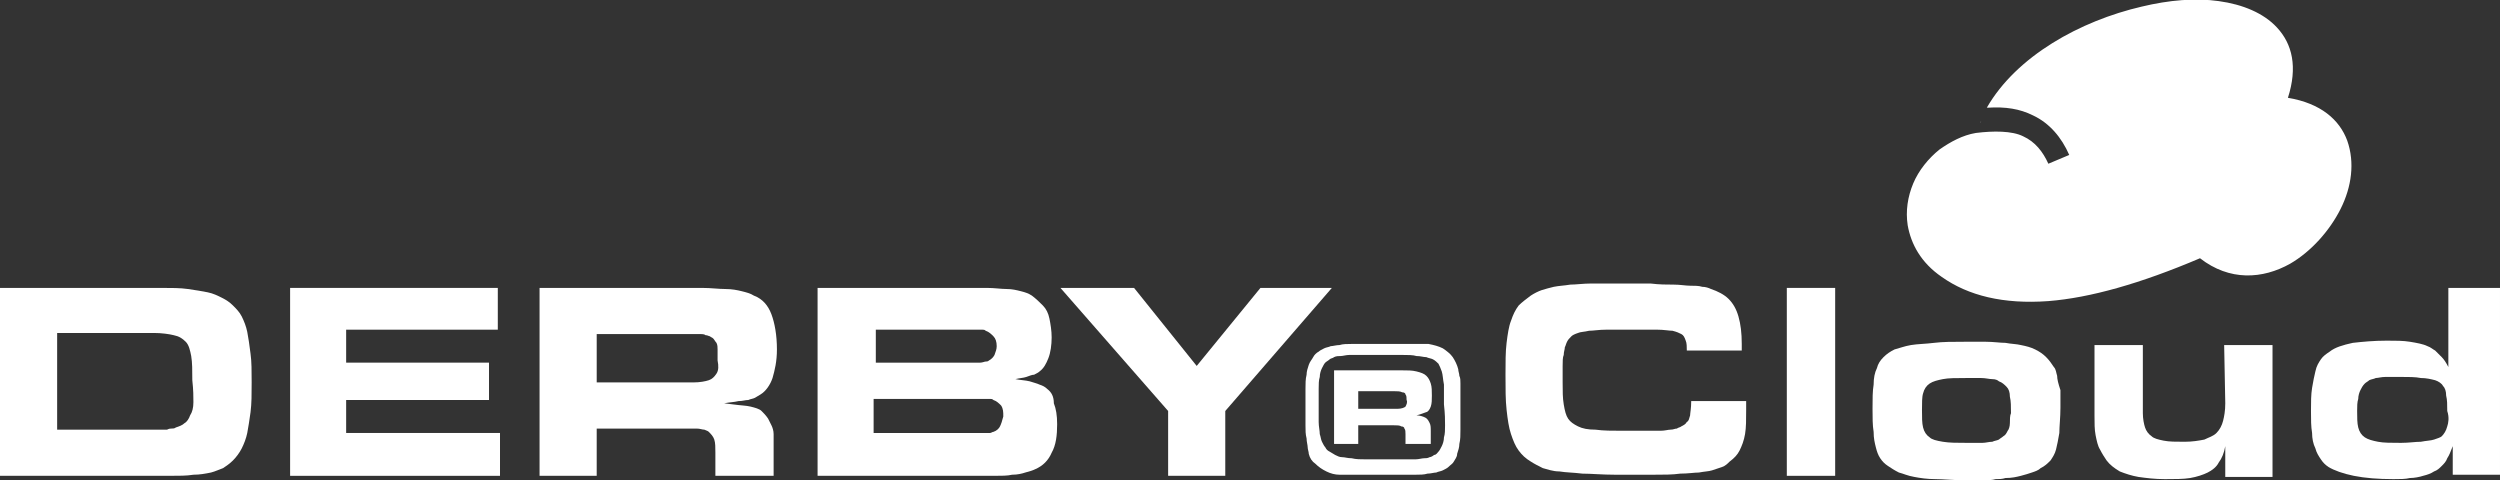<?xml version="1.0" encoding="utf-8"?>
<!-- Generator: Adobe Illustrator 21.1.0, SVG Export Plug-In . SVG Version: 6.00 Build 0)  -->
<svg version="1.1" id="Vrstva_1" xmlns="http://www.w3.org/2000/svg" xmlns:xlink="http://www.w3.org/1999/xlink" x="0px" y="0px"
	 viewBox="0 0 227.5 43.7" style="enable-background:new 0 0 227.5 43.7;" xml:space="preserve">
<rect x="0" y="0" width="227.5" height="43.7" fill="#333333" stroke="none"/>
<style type="text/css">
	.st0{fill:#FFFFFF;}
</style>
<g>
	<path class="st0" d="M22.5,30.2c-0.1-0.5-0.3-1-0.5-1.4s-0.5-0.7-0.8-1s-0.6-0.5-1-0.7s-0.8-0.4-1.3-0.5s-1.1-0.2-1.8-0.3
		c-0.7-0.1-1.5-0.1-2.4-0.1H0v17.1h15.4c0.9,0,1.6,0,2.2-0.1c0.6,0,1.1-0.1,1.6-0.2c0.4-0.1,0.8-0.3,1.1-0.4
		c0.3-0.2,0.6-0.4,0.9-0.7s0.6-0.7,0.8-1.1c0.2-0.4,0.4-0.9,0.5-1.4s0.2-1.2,0.3-1.9c0.1-0.8,0.1-1.6,0.1-2.7c0-1,0-1.9-0.1-2.6
		C22.7,31.4,22.6,30.7,22.5,30.2z M17.6,36.6c0,0.5-0.1,0.9-0.3,1.2c-0.1,0.3-0.3,0.6-0.5,0.7c-0.2,0.2-0.5,0.3-0.8,0.4
		C15.9,39,15.7,39,15.6,39c-0.1,0-0.2,0-0.4,0.1c-0.1,0-0.3,0-0.5,0s-0.5,0-0.8,0H5.2v-8.8H14c0.7,0,1.4,0.1,1.8,0.2
		c0.5,0.1,0.8,0.3,1.1,0.6c0.3,0.3,0.4,0.8,0.5,1.3c0.1,0.6,0.1,1.3,0.1,2.2C17.6,35.5,17.6,36.1,17.6,36.6z"/>
	<polygon class="st0" points="31.5,36.4 44.5,36.4 44.5,33 31.5,33 31.5,30 45.3,30 45.3,26.2 26.4,26.2 26.4,43.3 45.5,43.3 
		45.5,39.4 31.5,39.4 	"/>
	<path class="st0" d="M68.1,36.4c0.2-0.1,0.4-0.1,0.6-0.2c0.2-0.1,0.3-0.2,0.5-0.3c0.5-0.3,0.9-0.9,1.1-1.5c0.2-0.7,0.4-1.5,0.4-2.6
		c0-1.3-0.2-2.4-0.5-3.2c-0.3-0.8-0.8-1.4-1.6-1.7c-0.3-0.2-0.7-0.3-1.1-0.4s-0.9-0.2-1.5-0.2s-1.3-0.1-2.1-0.1H49.1v17.1h5.2V39h8
		c0.5,0,0.8,0,1.1,0s0.5,0.1,0.7,0.1c0.2,0.1,0.3,0.1,0.4,0.2c0.2,0.2,0.4,0.4,0.5,0.7s0.1,0.7,0.1,1.2v2.1h5.3v-2.7
		c0-0.4,0-0.8,0-1.1s-0.1-0.6-0.2-0.8s-0.2-0.4-0.3-0.6c-0.2-0.3-0.4-0.5-0.6-0.7s-0.6-0.3-1-0.4c-0.4-0.1-0.9-0.1-1.6-0.2l-0.8-0.1
		c0.5-0.1,0.9-0.1,1.3-0.2C67.6,36.5,67.8,36.4,68.1,36.4z M65.2,34c-0.2,0.3-0.4,0.5-0.7,0.6c-0.3,0.1-0.8,0.2-1.4,0.2h-0.7h-8.1
		v-4.4h8.3c0.4,0,0.7,0,1,0s0.5,0,0.6,0.1c0.2,0,0.3,0.1,0.4,0.1c0.1,0.1,0.2,0.1,0.3,0.2c0.1,0.1,0.2,0.3,0.3,0.4
		c0.1,0.2,0.1,0.4,0.1,0.6c0,0.3,0,0.6,0,1C65.4,33.3,65.4,33.7,65.2,34z"/>
	<path class="st0" d="M95.3,35.4c-0.2-0.2-0.4-0.3-0.7-0.4c-0.2-0.1-0.6-0.2-0.9-0.3c-0.4-0.1-0.8-0.1-1.3-0.2
		c0.4-0.1,0.7-0.1,1-0.2c0.3-0.1,0.5-0.2,0.7-0.2c0.2-0.1,0.4-0.2,0.5-0.3c0.4-0.3,0.6-0.7,0.8-1.2c0.2-0.5,0.3-1.2,0.3-1.9
		c0-0.6-0.1-1.2-0.2-1.7s-0.3-0.9-0.6-1.2c-0.3-0.3-0.6-0.6-1-0.9c-0.3-0.2-0.6-0.3-1-0.4s-0.8-0.2-1.3-0.2s-1.1-0.1-1.8-0.1H74.4
		v17.1h16.1c0.6,0,1.2,0,1.6-0.1c0.5,0,0.9-0.1,1.2-0.2c0.4-0.1,0.7-0.2,0.9-0.3c0.7-0.3,1.2-0.8,1.5-1.5c0.4-0.7,0.5-1.6,0.5-2.6
		c0-0.8-0.1-1.4-0.3-1.9C95.9,36.1,95.7,35.7,95.3,35.4z M79.5,30h8.6c0.3,0,0.6,0,0.8,0c0.2,0,0.3,0,0.5,0c0.1,0,0.2,0,0.3,0.1
		c0.3,0.1,0.5,0.3,0.7,0.5s0.3,0.5,0.3,0.9c0,0.3-0.1,0.5-0.2,0.8c-0.1,0.2-0.3,0.4-0.5,0.5c-0.1,0.1-0.2,0.1-0.3,0.1
		c-0.1,0-0.3,0.1-0.5,0.1s-0.5,0-0.8,0h-8.7v-3C79.7,30,79.5,30,79.5,30z M91,38.8c-0.1,0.2-0.3,0.4-0.6,0.5c-0.1,0-0.2,0.1-0.3,0.1
		c-0.1,0-0.3,0-0.5,0s-0.5,0-0.8,0h-9.3v-3.1h9.2c0.4,0,0.7,0,0.9,0c0.2,0,0.4,0,0.5,0s0.2,0,0.3,0.1c0.3,0.1,0.5,0.3,0.7,0.5
		c0.2,0.3,0.2,0.6,0.2,1C91.2,38.3,91.1,38.6,91,38.8z"/>
	<polygon class="st0" points="114.7,26.2 108.9,33.3 103.2,26.2 96.5,26.2 106.3,37.4 106.3,43.3 111.5,43.3 111.5,37.4 121.2,26.2 
			"/>
	<path class="st0" d="M130.2,37c0.1-0.3,0.1-0.6,0.1-1s0-0.8-0.1-1.1s-0.2-0.5-0.4-0.7s-0.5-0.3-0.9-0.4c-0.4-0.1-0.8-0.1-1.4-0.1
		h-6.1v6.7h2.2v-1.7h3.2c0.3,0,0.6,0,0.7,0.1c0.2,0,0.3,0.1,0.3,0.2c0.1,0.1,0.1,0.3,0.1,0.5v0.9h2.3v-1.1c0-0.4,0-0.6-0.1-0.8
		s-0.2-0.4-0.4-0.5s-0.5-0.2-0.8-0.2c0.4-0.1,0.6-0.2,0.9-0.3C129.9,37.5,130.1,37.3,130.2,37z M127.9,37c-0.1,0.1-0.4,0.2-0.7,0.2
		h-0.3h-3.3v-1.6h3.3c0.3,0,0.5,0,0.7,0.1c0.2,0,0.3,0.1,0.3,0.2c0.1,0.1,0.1,0.3,0.1,0.5C128.1,36.6,128,36.8,127.9,37z"/>
	<path class="st0" d="M132.9,34.9c0-0.3,0-0.5-0.1-0.7c0-0.2-0.1-0.4-0.1-0.6c-0.1-0.4-0.3-0.8-0.5-1.1s-0.6-0.6-0.9-0.8
		c-0.4-0.2-0.8-0.3-1.3-0.4c-0.1,0-0.3,0-0.5,0s-0.5,0-0.8,0s-0.6,0-0.9,0c-0.3,0-0.7,0-1,0s-0.7,0-1,0c-0.1,0-0.2,0-0.3,0
		c-0.1,0-0.3,0-0.5,0s-0.4,0-0.6,0s-0.4,0-0.6,0s-0.4,0-0.5,0s-0.2,0-0.3,0c-0.4,0-0.8,0-1.1,0.1c-0.3,0-0.6,0.1-0.8,0.1
		c-0.2,0.1-0.4,0.1-0.6,0.2s-0.4,0.2-0.5,0.3c-0.2,0.1-0.4,0.3-0.5,0.5c-0.1,0.2-0.3,0.4-0.4,0.7s-0.2,0.6-0.2,0.9
		c-0.1,0.4-0.1,0.8-0.1,1.3s0,1.1,0,1.7c0,0.6,0,1.2,0,1.6c0,0.5,0,0.8,0.1,1.2c0,0.3,0.1,0.6,0.1,0.8s0.1,0.4,0.1,0.6
		c0.1,0.4,0.3,0.7,0.6,0.9c0.3,0.3,0.6,0.5,1,0.7s0.8,0.3,1.2,0.3c0.1,0,0.3,0,0.5,0s0.5,0,0.8,0s0.6,0,0.9,0s0.7,0,1,0s0.6,0,0.9,0
		c0.1,0,0.2,0,0.3,0c0.1,0,0.3,0,0.5,0s0.4,0,0.6,0s0.4,0,0.6,0c0.2,0,0.4,0,0.5,0c0.1,0,0.2,0,0.3,0c0.4,0,0.8,0,1.1-0.1
		c0.3,0,0.6-0.1,0.8-0.1c0.2-0.1,0.4-0.1,0.6-0.2c0.2-0.1,0.4-0.2,0.5-0.3c0.2-0.2,0.4-0.3,0.5-0.5s0.3-0.4,0.3-0.7
		c0.1-0.3,0.2-0.6,0.2-0.9c0.1-0.4,0.1-0.8,0.1-1.3s0-1.1,0-1.8c0-0.6,0-1,0-1.4S132.9,35.2,132.9,34.9z M131.5,38.7
		c0,0.4,0,0.8-0.1,1.1c0,0.3-0.1,0.6-0.2,0.8c-0.1,0.2-0.2,0.4-0.3,0.5s-0.2,0.3-0.4,0.3c-0.1,0.1-0.3,0.2-0.4,0.2
		c-0.2,0.1-0.3,0.1-0.5,0.1s-0.5,0.1-0.8,0.1s-0.7,0-1.1,0s-1,0-1.6,0c-0.7,0-1.3,0-1.8,0s-0.9,0-1.3-0.1c-0.4,0-0.6-0.1-0.9-0.1
		c-0.2,0-0.4-0.1-0.6-0.2c-0.2-0.1-0.3-0.2-0.5-0.3s-0.3-0.2-0.4-0.4c-0.1-0.1-0.2-0.3-0.3-0.5c-0.1-0.2-0.1-0.4-0.2-0.7
		c0-0.3-0.1-0.7-0.1-1.1c0-0.4,0-0.9,0-1.5s0-1.1,0-1.5s0-0.8,0.1-1.1c0-0.3,0.1-0.6,0.2-0.8s0.2-0.4,0.3-0.5
		c0.1-0.1,0.3-0.2,0.4-0.3s0.3-0.1,0.4-0.2c0.2-0.1,0.4-0.1,0.6-0.1s0.5-0.1,0.8-0.1s0.7,0,1.2,0s1,0,1.6,0c0.8,0,1.4,0,2,0
		c0.5,0,1,0,1.3,0.1c0.4,0,0.6,0.1,0.9,0.1c0.2,0.1,0.4,0.1,0.6,0.2c0.2,0.1,0.4,0.3,0.5,0.4c0.1,0.2,0.2,0.4,0.3,0.7
		s0.1,0.7,0.2,1.2c0,0.5,0,1.1,0,1.8C131.5,37.7,131.5,38.2,131.5,38.7z"/>
	<path class="st0" d="M153.8,37.8c-0.1,0.3-0.1,0.5-0.3,0.6c-0.1,0.2-0.3,0.3-0.5,0.4c-0.1,0.1-0.3,0.1-0.4,0.2
		c-0.2,0-0.3,0.1-0.6,0.1c-0.2,0-0.5,0.1-0.9,0.1s-0.8,0-1.4,0c-0.5,0-1.2,0-2,0c-1,0-1.8,0-2.5-0.1c-0.7,0-1.2-0.1-1.6-0.3
		c-0.4-0.2-0.7-0.4-0.9-0.7s-0.3-0.7-0.4-1.3s-0.1-1.2-0.1-2c0-0.6,0-1.1,0-1.5s0-0.8,0.1-1c0-0.3,0.1-0.5,0.1-0.7
		c0.1-0.2,0.1-0.3,0.2-0.5c0.1-0.2,0.2-0.3,0.4-0.5c0.1-0.1,0.3-0.2,0.6-0.3c0.2-0.1,0.6-0.1,1-0.2c0.4,0,0.9-0.1,1.6-0.1
		c0.6,0,1.5,0,2.4,0s1.6,0,2.2,0c0.6,0,1.1,0.1,1.4,0.1c0.4,0.1,0.6,0.2,0.8,0.3c0.2,0.1,0.3,0.3,0.4,0.6c0.1,0.2,0.1,0.6,0.1,0.9h5
		v-0.6c0-1-0.1-1.8-0.3-2.5s-0.5-1.2-0.9-1.6s-1-0.7-1.6-0.9c-0.2-0.1-0.5-0.2-0.8-0.2c-0.3-0.1-0.7-0.1-1.1-0.1
		c-0.4,0-0.9-0.1-1.5-0.1s-1.3,0-2.1-0.1c-0.8,0-1.7,0-2.8,0c-1,0-1.8,0-2.6,0c-0.7,0-1.4,0.1-1.9,0.1c-0.6,0.1-1,0.1-1.5,0.2
		c-0.4,0.1-0.8,0.2-1.1,0.3c-0.3,0.1-0.7,0.3-1,0.5c-0.4,0.3-0.8,0.6-1.1,0.9c-0.3,0.4-0.5,0.8-0.7,1.4c-0.2,0.5-0.3,1.2-0.4,2
		C137,32,137,33,137,34.1c0,1.3,0,2.3,0.1,3.2s0.2,1.6,0.4,2.2c0.2,0.6,0.4,1.1,0.7,1.5s0.6,0.7,1.1,1c0.3,0.2,0.7,0.4,1.1,0.6
		c0.4,0.1,0.9,0.3,1.5,0.3c0.6,0.1,1.3,0.1,2.1,0.2c0.8,0,1.8,0.1,3,0.1c1.3,0,2.4,0,3.4,0s1.8,0,2.5-0.1c0.7,0,1.3-0.1,1.7-0.1
		c0.5-0.1,0.9-0.1,1.2-0.2c0.3-0.1,0.6-0.2,0.9-0.3c0.3-0.1,0.5-0.3,0.7-0.5c0.4-0.3,0.7-0.6,0.9-1s0.4-0.9,0.5-1.5s0.1-1.3,0.1-2.2
		v-0.8h-5C153.9,37.2,153.8,37.6,153.8,37.8z"/>
	<rect x="162.6" y="26.2" class="st0" width="4.4" height="17.1"/>
	<path class="st0" d="M187.2,34.2c-0.1-0.3-0.1-0.6-0.3-0.8c-0.2-0.3-0.4-0.6-0.7-0.9c-0.3-0.3-0.6-0.5-1-0.7
		c-0.4-0.2-0.8-0.3-1.3-0.4c-0.4-0.1-0.9-0.1-1.4-0.2c-0.5,0-1.1-0.1-1.8-0.1c-0.6,0-1.3,0-1.9,0c-1.1,0-2,0-2.8,0.1
		s-1.5,0.1-2.1,0.2s-1.1,0.3-1.5,0.4c-0.4,0.2-0.7,0.4-1,0.7s-0.5,0.6-0.6,1c-0.2,0.4-0.3,0.9-0.3,1.5c-0.1,0.6-0.1,1.3-0.1,2.2
		c0,0.8,0,1.5,0.1,2.1c0,0.6,0.1,1,0.2,1.4c0.1,0.4,0.2,0.7,0.4,1s0.4,0.5,0.7,0.7s0.6,0.4,1,0.6c0.4,0.1,0.8,0.3,1.4,0.4
		c0.5,0.1,1.2,0.2,1.9,0.2s1.6,0.1,2.6,0.1c0.3,0,0.6,0,0.9,0c0.3,0,0.7,0,1,0s0.7,0,1-0.1c0.3,0,0.6,0,0.9-0.1c0.6,0,1-0.1,1.4-0.2
		c0.4-0.1,0.7-0.2,1-0.3s0.6-0.2,0.8-0.4c0.4-0.2,0.6-0.4,0.9-0.7c0.2-0.3,0.4-0.6,0.5-1s0.2-0.9,0.3-1.5c0-0.6,0.1-1.4,0.1-2.3
		c0-0.7,0-1.2,0-1.6C187.3,34.9,187.2,34.5,187.2,34.2z M182.9,38.5c0,0.3-0.1,0.6-0.2,0.7c-0.1,0.2-0.2,0.4-0.4,0.5
		c-0.1,0.1-0.3,0.2-0.4,0.3c-0.2,0.1-0.4,0.1-0.6,0.2c-0.3,0-0.6,0.1-0.9,0.1c-0.4,0-0.8,0-1.4,0c-0.9,0-1.6,0-2.2-0.1
		c-0.6-0.1-1-0.2-1.2-0.4c-0.3-0.2-0.5-0.5-0.6-0.9s-0.1-0.9-0.1-1.6c0-0.6,0-1.2,0.1-1.5c0.1-0.4,0.3-0.7,0.6-0.9s0.7-0.3,1.2-0.4
		c0.5-0.1,1.2-0.1,2.1-0.1c0.6,0,1.1,0,1.4,0c0.4,0,0.7,0.1,1,0.1s0.5,0.1,0.6,0.2c0.3,0.1,0.5,0.3,0.7,0.5s0.3,0.5,0.3,0.9
		c0.1,0.4,0.1,0.9,0.1,1.5C182.9,37.8,182.9,38.2,182.9,38.5z"/>
	<path class="st0" d="M202.5,36.7c0,0.7-0.1,1.2-0.2,1.6c-0.1,0.4-0.3,0.8-0.6,1.1s-0.7,0.4-1.1,0.6c-0.5,0.1-1.1,0.2-1.8,0.2
		c-0.8,0-1.4,0-1.9-0.1s-0.9-0.2-1.1-0.4c-0.3-0.2-0.5-0.5-0.6-0.8s-0.2-0.8-0.2-1.3v-6.2h-4.4v6.4c0,0.7,0,1.3,0.1,1.8
		s0.2,1,0.4,1.3c0.2,0.4,0.4,0.7,0.6,1c0.3,0.4,0.7,0.7,1.2,1c0.5,0.2,1.1,0.4,1.7,0.5c0.7,0.1,1.5,0.2,2.4,0.2s1.7,0,2.3-0.1
		s1.2-0.3,1.6-0.5c0.4-0.2,0.8-0.5,1-0.9c0.3-0.4,0.5-0.9,0.6-1.5v2.8h4.3v-12h-4.4L202.5,36.7L202.5,36.7z"/>
	<path class="st0" d="M222.8,26.2v7.2c-0.2-0.4-0.4-0.7-0.6-0.9c-0.2-0.2-0.4-0.4-0.6-0.6c-0.2-0.1-0.4-0.3-0.7-0.4
		c-0.4-0.2-1-0.3-1.6-0.4S218,31,217.2,31c-1.2,0-2.2,0.1-3.1,0.2c-0.9,0.2-1.6,0.4-2.1,0.8c-0.3,0.2-0.6,0.4-0.8,0.7
		s-0.4,0.6-0.5,1.1c-0.1,0.4-0.2,0.9-0.3,1.5s-0.1,1.3-0.1,2.1s0,1.4,0.1,2c0,0.5,0.1,1,0.3,1.4c0.1,0.4,0.3,0.7,0.5,1
		s0.4,0.5,0.7,0.7c0.5,0.3,1.3,0.6,2.3,0.8s2.2,0.3,3.6,0.3c0.6,0,1.1,0,1.5-0.1c0.4,0,0.9-0.1,1.2-0.2c0.4-0.1,0.7-0.2,1-0.4
		c0.3-0.1,0.5-0.3,0.7-0.5s0.4-0.4,0.5-0.7c0.2-0.3,0.3-0.6,0.5-1.1v2.6h4.3v-17C227.5,26.2,222.8,26.2,222.8,26.2z M222.7,38.8
		c-0.1,0.4-0.3,0.7-0.5,0.9c-0.1,0.1-0.4,0.2-0.7,0.3s-0.7,0.1-1.2,0.2c-0.5,0-1.1,0.1-1.8,0.1c-0.9,0-1.6,0-2.1-0.1
		s-0.9-0.2-1.2-0.4s-0.5-0.5-0.6-0.9s-0.1-0.9-0.1-1.5c0-0.4,0-0.8,0.1-1.1c0-0.3,0.1-0.6,0.2-0.8c0.1-0.2,0.2-0.4,0.4-0.6
		c0.1-0.1,0.3-0.2,0.4-0.3c0.2-0.1,0.4-0.1,0.6-0.2c0.2,0,0.5-0.1,0.9-0.1s0.8,0,1.3,0c0.8,0,1.4,0,1.9,0.1c0.5,0,0.9,0.1,1.3,0.2
		c0.3,0.1,0.6,0.3,0.7,0.5c0.2,0.2,0.3,0.5,0.3,0.9c0.1,0.4,0.1,0.8,0.1,1.4C222.9,38,222.8,38.5,222.7,38.8z"/>
</g>
<g>
	<path class="st0" d="M180.2,11.2c0,0,0-0.1,0.1-0.2C180.2,11.1,180.2,11.1,180.2,11.2z"/>
	<path class="st0" d="M213.6,12.8c-0.7-1.9-2.4-3.4-5.4-3.9c0.9-2.8,0.4-4.9-1-6.4c-1.2-1.3-3.1-2.1-5.3-2.4c-2.1-0.3-4.5-0.1-7,0.5
		c-5.6,1.3-11.4,4.5-14.1,9.2h0.1c1.6-0.1,2.9,0.1,4.1,0.7c1.5,0.7,2.6,2,3.3,3.6l-1.9,0.8c-0.5-1.1-1.2-2-2.3-2.5
		c-1-0.5-2.7-0.5-4.3-0.3l0,0c-1.2,0.2-2.3,0.8-3.3,1.5c-1,0.8-1.9,1.9-2.4,3.1s-0.7,2.5-0.5,3.8c0.3,1.7,1.2,3.4,3.1,4.7
		c2.4,1.7,5.6,2.5,9.7,2.2c3.8-0.3,8.4-1.6,13.8-3.9c2.7,2.1,5.7,1.9,8.2,0.5c1.9-1.1,3.6-3,4.6-5C214,17,214.3,14.8,213.6,12.8z"/>
	<path class="st0" d="M180.7,10.1c0,0,0-0.1,0.1-0.1C180.7,10,180.7,10.1,180.7,10.1z"/>
</g>
</svg>
